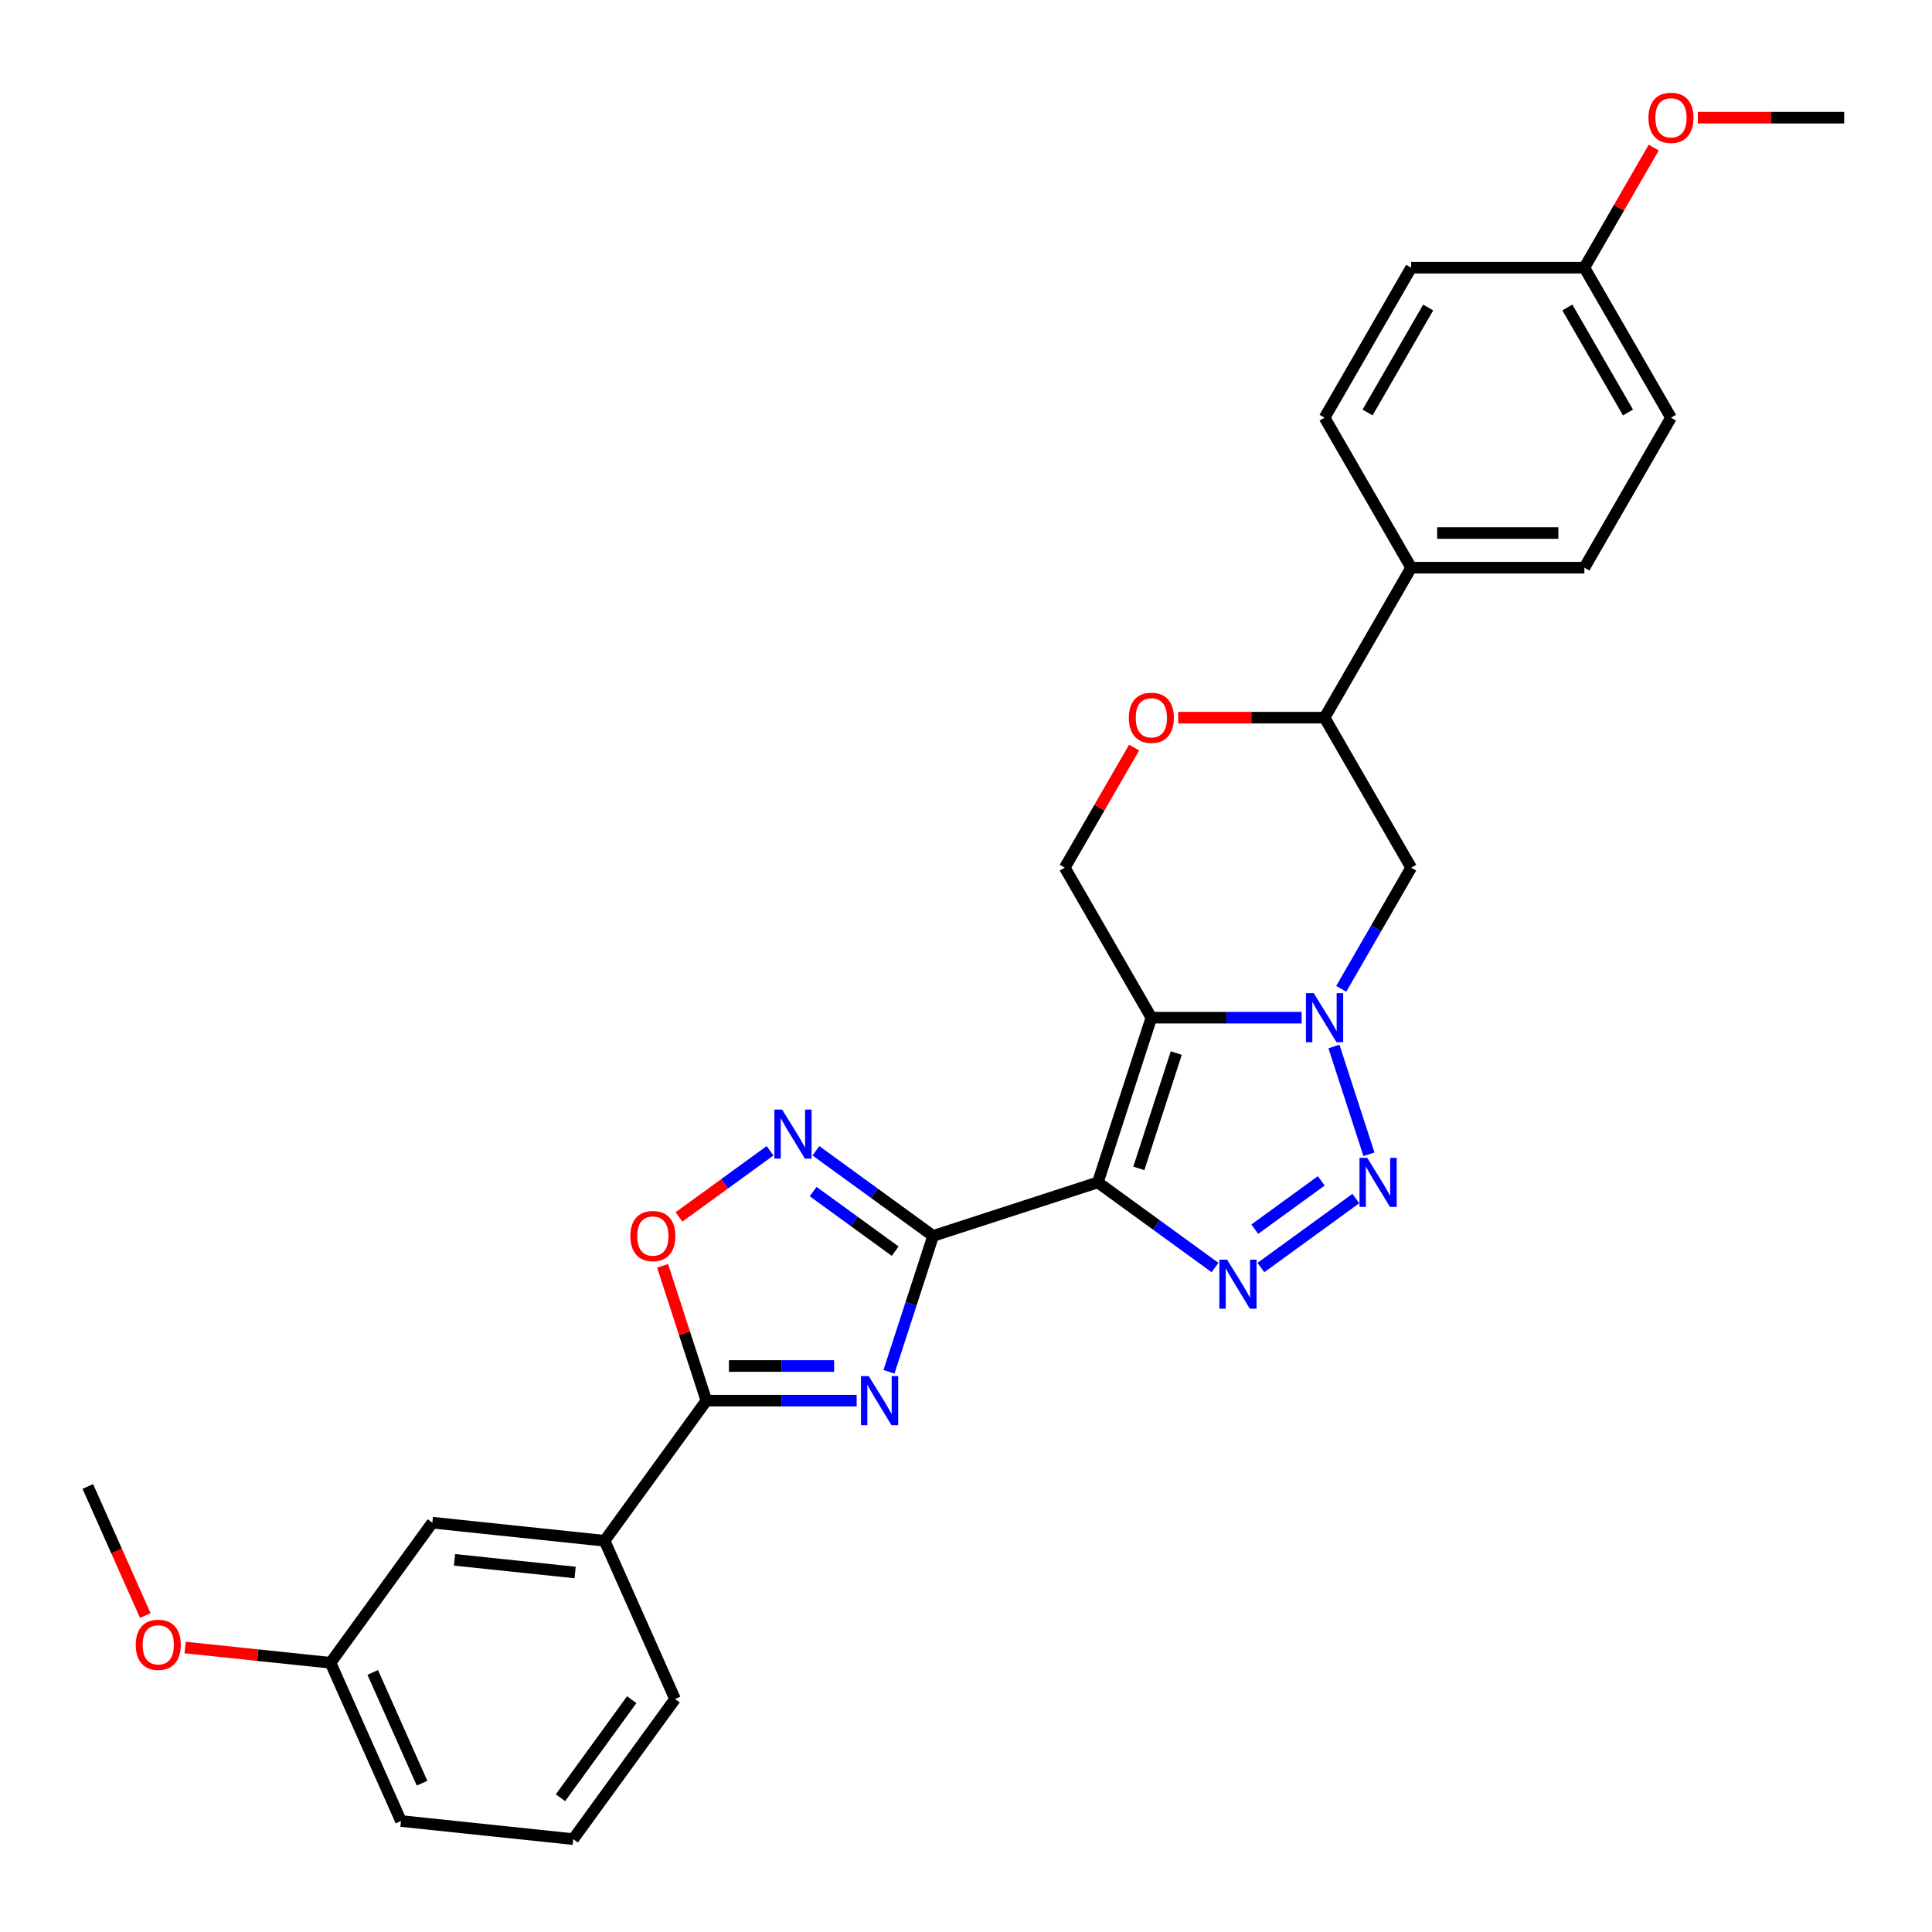 <?xml version='1.0' encoding='iso-8859-1'?>
<svg version='1.1' baseProfile='full'
              xmlns='http://www.w3.org/2000/svg'
                      xmlns:rdkit='http://www.rdkit.org/xml'
                      xmlns:xlink='http://www.w3.org/1999/xlink'
                  xml:space='preserve'
width='1000px' height='1000px' viewBox='0 0 1000 1000'>
<!-- END OF HEADER -->
<rect style='opacity:1.0;fill:#FFFFFF;stroke:none' width='1000' height='1000' x='0' y='0'> </rect>
<path class='bond-0' d='M 568.242,612.007 L 595.945,526.745' style='fill:none;fill-rule:evenodd;stroke:#000000;stroke-width:6px;stroke-linecap:butt;stroke-linejoin:miter;stroke-opacity:1' />
<path class='bond-0' d='M 589.45,604.758 L 608.842,545.075' style='fill:none;fill-rule:evenodd;stroke:#000000;stroke-width:6px;stroke-linecap:butt;stroke-linejoin:miter;stroke-opacity:1' />
<path class='bond-1' d='M 568.242,612.007 L 482.98,639.71' style='fill:none;fill-rule:evenodd;stroke:#000000;stroke-width:6px;stroke-linecap:butt;stroke-linejoin:miter;stroke-opacity:1' />
<path class='bond-2' d='M 568.242,612.007 L 598.571,634.042' style='fill:none;fill-rule:evenodd;stroke:#000000;stroke-width:6px;stroke-linecap:butt;stroke-linejoin:miter;stroke-opacity:1' />
<path class='bond-2' d='M 598.571,634.042 L 628.901,656.078' style='fill:none;fill-rule:evenodd;stroke:#0000FF;stroke-width:6px;stroke-linecap:butt;stroke-linejoin:miter;stroke-opacity:1' />
<path class='bond-3' d='M 595.945,526.745 L 634.836,526.745' style='fill:none;fill-rule:evenodd;stroke:#000000;stroke-width:6px;stroke-linecap:butt;stroke-linejoin:miter;stroke-opacity:1' />
<path class='bond-3' d='M 634.836,526.745 L 673.726,526.745' style='fill:none;fill-rule:evenodd;stroke:#0000FF;stroke-width:6px;stroke-linecap:butt;stroke-linejoin:miter;stroke-opacity:1' />
<path class='bond-4' d='M 595.945,526.745 L 551.12,449.105' style='fill:none;fill-rule:evenodd;stroke:#000000;stroke-width:6px;stroke-linecap:butt;stroke-linejoin:miter;stroke-opacity:1' />
<path class='bond-5' d='M 482.98,639.71 L 471.554,674.873' style='fill:none;fill-rule:evenodd;stroke:#000000;stroke-width:6px;stroke-linecap:butt;stroke-linejoin:miter;stroke-opacity:1' />
<path class='bond-5' d='M 471.554,674.873 L 460.129,710.037' style='fill:none;fill-rule:evenodd;stroke:#0000FF;stroke-width:6px;stroke-linecap:butt;stroke-linejoin:miter;stroke-opacity:1' />
<path class='bond-6' d='M 482.98,639.71 L 452.65,617.675' style='fill:none;fill-rule:evenodd;stroke:#000000;stroke-width:6px;stroke-linecap:butt;stroke-linejoin:miter;stroke-opacity:1' />
<path class='bond-6' d='M 452.65,617.675 L 422.321,595.639' style='fill:none;fill-rule:evenodd;stroke:#0000FF;stroke-width:6px;stroke-linecap:butt;stroke-linejoin:miter;stroke-opacity:1' />
<path class='bond-6' d='M 463.342,647.605 L 442.111,632.18' style='fill:none;fill-rule:evenodd;stroke:#000000;stroke-width:6px;stroke-linecap:butt;stroke-linejoin:miter;stroke-opacity:1' />
<path class='bond-6' d='M 442.111,632.18 L 420.881,616.755' style='fill:none;fill-rule:evenodd;stroke:#0000FF;stroke-width:6px;stroke-linecap:butt;stroke-linejoin:miter;stroke-opacity:1' />
<path class='bond-7' d='M 694.218,511.809 L 712.319,480.457' style='fill:none;fill-rule:evenodd;stroke:#0000FF;stroke-width:6px;stroke-linecap:butt;stroke-linejoin:miter;stroke-opacity:1' />
<path class='bond-7' d='M 712.319,480.457 L 730.42,449.105' style='fill:none;fill-rule:evenodd;stroke:#000000;stroke-width:6px;stroke-linecap:butt;stroke-linejoin:miter;stroke-opacity:1' />
<path class='bond-8' d='M 690.448,541.68 L 708.573,597.464' style='fill:none;fill-rule:evenodd;stroke:#0000FF;stroke-width:6px;stroke-linecap:butt;stroke-linejoin:miter;stroke-opacity:1' />
<path class='bond-9' d='M 443.407,724.972 L 404.516,724.972' style='fill:none;fill-rule:evenodd;stroke:#0000FF;stroke-width:6px;stroke-linecap:butt;stroke-linejoin:miter;stroke-opacity:1' />
<path class='bond-9' d='M 404.516,724.972 L 365.626,724.972' style='fill:none;fill-rule:evenodd;stroke:#000000;stroke-width:6px;stroke-linecap:butt;stroke-linejoin:miter;stroke-opacity:1' />
<path class='bond-9' d='M 431.74,707.042 L 404.516,707.042' style='fill:none;fill-rule:evenodd;stroke:#0000FF;stroke-width:6px;stroke-linecap:butt;stroke-linejoin:miter;stroke-opacity:1' />
<path class='bond-9' d='M 404.516,707.042 L 377.293,707.042' style='fill:none;fill-rule:evenodd;stroke:#000000;stroke-width:6px;stroke-linecap:butt;stroke-linejoin:miter;stroke-opacity:1' />
<path class='bond-10' d='M 652.64,656.078 L 701.796,620.364' style='fill:none;fill-rule:evenodd;stroke:#0000FF;stroke-width:6px;stroke-linecap:butt;stroke-linejoin:miter;stroke-opacity:1' />
<path class='bond-10' d='M 649.474,636.215 L 683.883,611.215' style='fill:none;fill-rule:evenodd;stroke:#0000FF;stroke-width:6px;stroke-linecap:butt;stroke-linejoin:miter;stroke-opacity:1' />
<path class='bond-11' d='M 398.582,595.639 L 375.017,612.76' style='fill:none;fill-rule:evenodd;stroke:#0000FF;stroke-width:6px;stroke-linecap:butt;stroke-linejoin:miter;stroke-opacity:1' />
<path class='bond-11' d='M 375.017,612.76 L 351.452,629.881' style='fill:none;fill-rule:evenodd;stroke:#FF0000;stroke-width:6px;stroke-linecap:butt;stroke-linejoin:miter;stroke-opacity:1' />
<path class='bond-12' d='M 365.626,724.972 L 312.931,797.501' style='fill:none;fill-rule:evenodd;stroke:#000000;stroke-width:6px;stroke-linecap:butt;stroke-linejoin:miter;stroke-opacity:1' />
<path class='bond-13' d='M 365.626,724.972 L 354.288,690.078' style='fill:none;fill-rule:evenodd;stroke:#000000;stroke-width:6px;stroke-linecap:butt;stroke-linejoin:miter;stroke-opacity:1' />
<path class='bond-13' d='M 354.288,690.078 L 342.951,655.184' style='fill:none;fill-rule:evenodd;stroke:#FF0000;stroke-width:6px;stroke-linecap:butt;stroke-linejoin:miter;stroke-opacity:1' />
<path class='bond-14' d='M 730.42,449.105 L 685.595,371.466' style='fill:none;fill-rule:evenodd;stroke:#000000;stroke-width:6px;stroke-linecap:butt;stroke-linejoin:miter;stroke-opacity:1' />
<path class='bond-15' d='M 551.12,449.105 L 569.066,418.023' style='fill:none;fill-rule:evenodd;stroke:#000000;stroke-width:6px;stroke-linecap:butt;stroke-linejoin:miter;stroke-opacity:1' />
<path class='bond-15' d='M 569.066,418.023 L 587.012,386.94' style='fill:none;fill-rule:evenodd;stroke:#FF0000;stroke-width:6px;stroke-linecap:butt;stroke-linejoin:miter;stroke-opacity:1' />
<path class='bond-16' d='M 609.841,371.466 L 647.718,371.466' style='fill:none;fill-rule:evenodd;stroke:#FF0000;stroke-width:6px;stroke-linecap:butt;stroke-linejoin:miter;stroke-opacity:1' />
<path class='bond-16' d='M 647.718,371.466 L 685.595,371.466' style='fill:none;fill-rule:evenodd;stroke:#000000;stroke-width:6px;stroke-linecap:butt;stroke-linejoin:miter;stroke-opacity:1' />
<path class='bond-17' d='M 685.595,371.466 L 730.42,293.827' style='fill:none;fill-rule:evenodd;stroke:#000000;stroke-width:6px;stroke-linecap:butt;stroke-linejoin:miter;stroke-opacity:1' />
<path class='bond-18' d='M 312.931,797.501 L 223.772,788.13' style='fill:none;fill-rule:evenodd;stroke:#000000;stroke-width:6px;stroke-linecap:butt;stroke-linejoin:miter;stroke-opacity:1' />
<path class='bond-18' d='M 297.683,813.927 L 235.272,807.367' style='fill:none;fill-rule:evenodd;stroke:#000000;stroke-width:6px;stroke-linecap:butt;stroke-linejoin:miter;stroke-opacity:1' />
<path class='bond-19' d='M 312.931,797.501 L 349.395,879.4' style='fill:none;fill-rule:evenodd;stroke:#000000;stroke-width:6px;stroke-linecap:butt;stroke-linejoin:miter;stroke-opacity:1' />
<path class='bond-20' d='M 730.42,293.827 L 820.07,293.827' style='fill:none;fill-rule:evenodd;stroke:#000000;stroke-width:6px;stroke-linecap:butt;stroke-linejoin:miter;stroke-opacity:1' />
<path class='bond-20' d='M 743.868,275.897 L 806.623,275.897' style='fill:none;fill-rule:evenodd;stroke:#000000;stroke-width:6px;stroke-linecap:butt;stroke-linejoin:miter;stroke-opacity:1' />
<path class='bond-21' d='M 730.42,293.827 L 685.595,216.188' style='fill:none;fill-rule:evenodd;stroke:#000000;stroke-width:6px;stroke-linecap:butt;stroke-linejoin:miter;stroke-opacity:1' />
<path class='bond-22' d='M 223.772,788.13 L 171.077,860.658' style='fill:none;fill-rule:evenodd;stroke:#000000;stroke-width:6px;stroke-linecap:butt;stroke-linejoin:miter;stroke-opacity:1' />
<path class='bond-23' d='M 820.07,293.827 L 864.895,216.188' style='fill:none;fill-rule:evenodd;stroke:#000000;stroke-width:6px;stroke-linecap:butt;stroke-linejoin:miter;stroke-opacity:1' />
<path class='bond-24' d='M 685.595,216.188 L 730.42,138.549' style='fill:none;fill-rule:evenodd;stroke:#000000;stroke-width:6px;stroke-linecap:butt;stroke-linejoin:miter;stroke-opacity:1' />
<path class='bond-24' d='M 707.847,213.507 L 739.224,159.159' style='fill:none;fill-rule:evenodd;stroke:#000000;stroke-width:6px;stroke-linecap:butt;stroke-linejoin:miter;stroke-opacity:1' />
<path class='bond-25' d='M 171.077,860.658 L 133.446,856.703' style='fill:none;fill-rule:evenodd;stroke:#000000;stroke-width:6px;stroke-linecap:butt;stroke-linejoin:miter;stroke-opacity:1' />
<path class='bond-25' d='M 133.446,856.703 L 95.814,852.748' style='fill:none;fill-rule:evenodd;stroke:#FF0000;stroke-width:6px;stroke-linecap:butt;stroke-linejoin:miter;stroke-opacity:1' />
<path class='bond-26' d='M 171.077,860.658 L 207.541,942.558' style='fill:none;fill-rule:evenodd;stroke:#000000;stroke-width:6px;stroke-linecap:butt;stroke-linejoin:miter;stroke-opacity:1' />
<path class='bond-26' d='M 192.927,865.65 L 218.452,922.98' style='fill:none;fill-rule:evenodd;stroke:#000000;stroke-width:6px;stroke-linecap:butt;stroke-linejoin:miter;stroke-opacity:1' />
<path class='bond-27' d='M 820.07,138.549 L 730.42,138.549' style='fill:none;fill-rule:evenodd;stroke:#000000;stroke-width:6px;stroke-linecap:butt;stroke-linejoin:miter;stroke-opacity:1' />
<path class='bond-28' d='M 820.07,138.549 L 838.016,107.466' style='fill:none;fill-rule:evenodd;stroke:#000000;stroke-width:6px;stroke-linecap:butt;stroke-linejoin:miter;stroke-opacity:1' />
<path class='bond-28' d='M 838.016,107.466 L 855.962,76.383' style='fill:none;fill-rule:evenodd;stroke:#FF0000;stroke-width:6px;stroke-linecap:butt;stroke-linejoin:miter;stroke-opacity:1' />
<path class='bond-29' d='M 820.07,138.549 L 864.895,216.188' style='fill:none;fill-rule:evenodd;stroke:#000000;stroke-width:6px;stroke-linecap:butt;stroke-linejoin:miter;stroke-opacity:1' />
<path class='bond-29' d='M 811.266,159.159 L 842.644,213.507' style='fill:none;fill-rule:evenodd;stroke:#000000;stroke-width:6px;stroke-linecap:butt;stroke-linejoin:miter;stroke-opacity:1' />
<path class='bond-30' d='M 75.205,836.208 L 60.33,802.798' style='fill:none;fill-rule:evenodd;stroke:#FF0000;stroke-width:6px;stroke-linecap:butt;stroke-linejoin:miter;stroke-opacity:1' />
<path class='bond-30' d='M 60.33,802.798 L 45.455,769.388' style='fill:none;fill-rule:evenodd;stroke:#000000;stroke-width:6px;stroke-linecap:butt;stroke-linejoin:miter;stroke-opacity:1' />
<path class='bond-31' d='M 878.791,60.909 L 916.668,60.909' style='fill:none;fill-rule:evenodd;stroke:#FF0000;stroke-width:6px;stroke-linecap:butt;stroke-linejoin:miter;stroke-opacity:1' />
<path class='bond-31' d='M 916.668,60.909 L 954.545,60.909' style='fill:none;fill-rule:evenodd;stroke:#000000;stroke-width:6px;stroke-linecap:butt;stroke-linejoin:miter;stroke-opacity:1' />
<path class='bond-32' d='M 349.395,879.4 L 296.7,951.929' style='fill:none;fill-rule:evenodd;stroke:#000000;stroke-width:6px;stroke-linecap:butt;stroke-linejoin:miter;stroke-opacity:1' />
<path class='bond-32' d='M 326.985,879.74 L 290.099,930.51' style='fill:none;fill-rule:evenodd;stroke:#000000;stroke-width:6px;stroke-linecap:butt;stroke-linejoin:miter;stroke-opacity:1' />
<path class='bond-33' d='M 296.7,951.929 L 207.541,942.558' style='fill:none;fill-rule:evenodd;stroke:#000000;stroke-width:6px;stroke-linecap:butt;stroke-linejoin:miter;stroke-opacity:1' />
<path  class='atom-3' d='M 679.983 514.05
L 688.303 527.498
Q 689.128 528.824, 690.454 531.227
Q 691.781 533.63, 691.853 533.773
L 691.853 514.05
L 695.224 514.05
L 695.224 539.439
L 691.745 539.439
L 682.816 524.736
Q 681.776 523.015, 680.665 521.043
Q 679.589 519.07, 679.266 518.461
L 679.266 539.439
L 675.967 539.439
L 675.967 514.05
L 679.983 514.05
' fill='#0000FF'/>
<path  class='atom-4' d='M 449.664 712.278
L 457.984 725.725
Q 458.809 727.052, 460.135 729.455
Q 461.462 731.858, 461.534 732.001
L 461.534 712.278
L 464.905 712.278
L 464.905 737.667
L 461.426 737.667
L 452.497 722.964
Q 451.457 721.243, 450.346 719.271
Q 449.27 717.298, 448.947 716.689
L 448.947 737.667
L 445.648 737.667
L 445.648 712.278
L 449.664 712.278
' fill='#0000FF'/>
<path  class='atom-5' d='M 635.158 652.007
L 643.478 665.455
Q 644.303 666.782, 645.629 669.184
Q 646.956 671.587, 647.028 671.73
L 647.028 652.007
L 650.399 652.007
L 650.399 677.396
L 646.92 677.396
L 637.991 662.694
Q 636.951 660.972, 635.84 659
Q 634.764 657.028, 634.441 656.418
L 634.441 677.396
L 631.142 677.396
L 631.142 652.007
L 635.158 652.007
' fill='#0000FF'/>
<path  class='atom-6' d='M 707.687 599.312
L 716.006 612.76
Q 716.831 614.087, 718.158 616.489
Q 719.485 618.892, 719.556 619.035
L 719.556 599.312
L 722.927 599.312
L 722.927 624.701
L 719.449 624.701
L 710.52 609.999
Q 709.48 608.277, 708.368 606.305
Q 707.292 604.333, 706.969 603.723
L 706.969 624.701
L 703.67 624.701
L 703.67 599.312
L 707.687 599.312
' fill='#0000FF'/>
<path  class='atom-7' d='M 404.839 574.321
L 413.159 587.768
Q 413.984 589.095, 415.31 591.498
Q 416.637 593.9, 416.709 594.044
L 416.709 574.321
L 420.08 574.321
L 420.08 599.71
L 416.601 599.71
L 407.672 585.007
Q 406.632 583.286, 405.521 581.313
Q 404.445 579.341, 404.122 578.732
L 404.122 599.71
L 400.823 599.71
L 400.823 574.321
L 404.839 574.321
' fill='#0000FF'/>
<path  class='atom-9' d='M 326.268 639.782
Q 326.268 633.686, 329.281 630.279
Q 332.293 626.872, 337.923 626.872
Q 343.553 626.872, 346.565 630.279
Q 349.577 633.686, 349.577 639.782
Q 349.577 645.95, 346.529 649.464
Q 343.481 652.943, 337.923 652.943
Q 332.329 652.943, 329.281 649.464
Q 326.268 645.986, 326.268 639.782
M 337.923 650.074
Q 341.796 650.074, 343.876 647.492
Q 345.991 644.874, 345.991 639.782
Q 345.991 634.797, 343.876 632.287
Q 341.796 629.741, 337.923 629.741
Q 334.05 629.741, 331.934 632.251
Q 329.854 634.761, 329.854 639.782
Q 329.854 644.91, 331.934 647.492
Q 334.05 650.074, 337.923 650.074
' fill='#FF0000'/>
<path  class='atom-12' d='M 584.291 371.538
Q 584.291 365.442, 587.303 362.035
Q 590.315 358.628, 595.945 358.628
Q 601.575 358.628, 604.588 362.035
Q 607.6 365.442, 607.6 371.538
Q 607.6 377.706, 604.552 381.22
Q 601.504 384.698, 595.945 384.698
Q 590.351 384.698, 587.303 381.22
Q 584.291 377.742, 584.291 371.538
M 595.945 381.83
Q 599.818 381.83, 601.898 379.248
Q 604.014 376.63, 604.014 371.538
Q 604.014 366.553, 601.898 364.043
Q 599.818 361.497, 595.945 361.497
Q 592.072 361.497, 589.957 364.007
Q 587.877 366.517, 587.877 371.538
Q 587.877 376.666, 589.957 379.248
Q 592.072 381.83, 595.945 381.83
' fill='#FF0000'/>
<path  class='atom-23' d='M 70.264 851.359
Q 70.264 845.263, 73.276 841.856
Q 76.288 838.449, 81.918 838.449
Q 87.549 838.449, 90.561 841.856
Q 93.573 845.263, 93.573 851.359
Q 93.573 857.527, 90.525 861.041
Q 87.477 864.52, 81.918 864.52
Q 76.324 864.52, 73.276 861.041
Q 70.264 857.563, 70.264 851.359
M 81.918 861.651
Q 85.791 861.651, 87.871 859.069
Q 89.987 856.451, 89.987 851.359
Q 89.987 846.374, 87.871 843.864
Q 85.791 841.318, 81.918 841.318
Q 78.046 841.318, 75.93 843.828
Q 73.85 846.339, 73.85 851.359
Q 73.85 856.487, 75.93 859.069
Q 78.046 861.651, 81.918 861.651
' fill='#FF0000'/>
<path  class='atom-24' d='M 853.241 60.981
Q 853.241 54.885, 856.253 51.478
Q 859.265 48.071, 864.895 48.071
Q 870.525 48.071, 873.538 51.478
Q 876.55 54.885, 876.55 60.981
Q 876.55 67.149, 873.502 70.663
Q 870.454 74.142, 864.895 74.142
Q 859.301 74.142, 856.253 70.663
Q 853.241 67.185, 853.241 60.981
M 864.895 71.273
Q 868.768 71.273, 870.848 68.691
Q 872.964 66.073, 872.964 60.981
Q 872.964 55.996, 870.848 53.486
Q 868.768 50.94, 864.895 50.94
Q 861.023 50.94, 858.907 53.45
Q 856.827 55.961, 856.827 60.981
Q 856.827 66.109, 858.907 68.691
Q 861.023 71.273, 864.895 71.273
' fill='#FF0000'/>
</svg>
